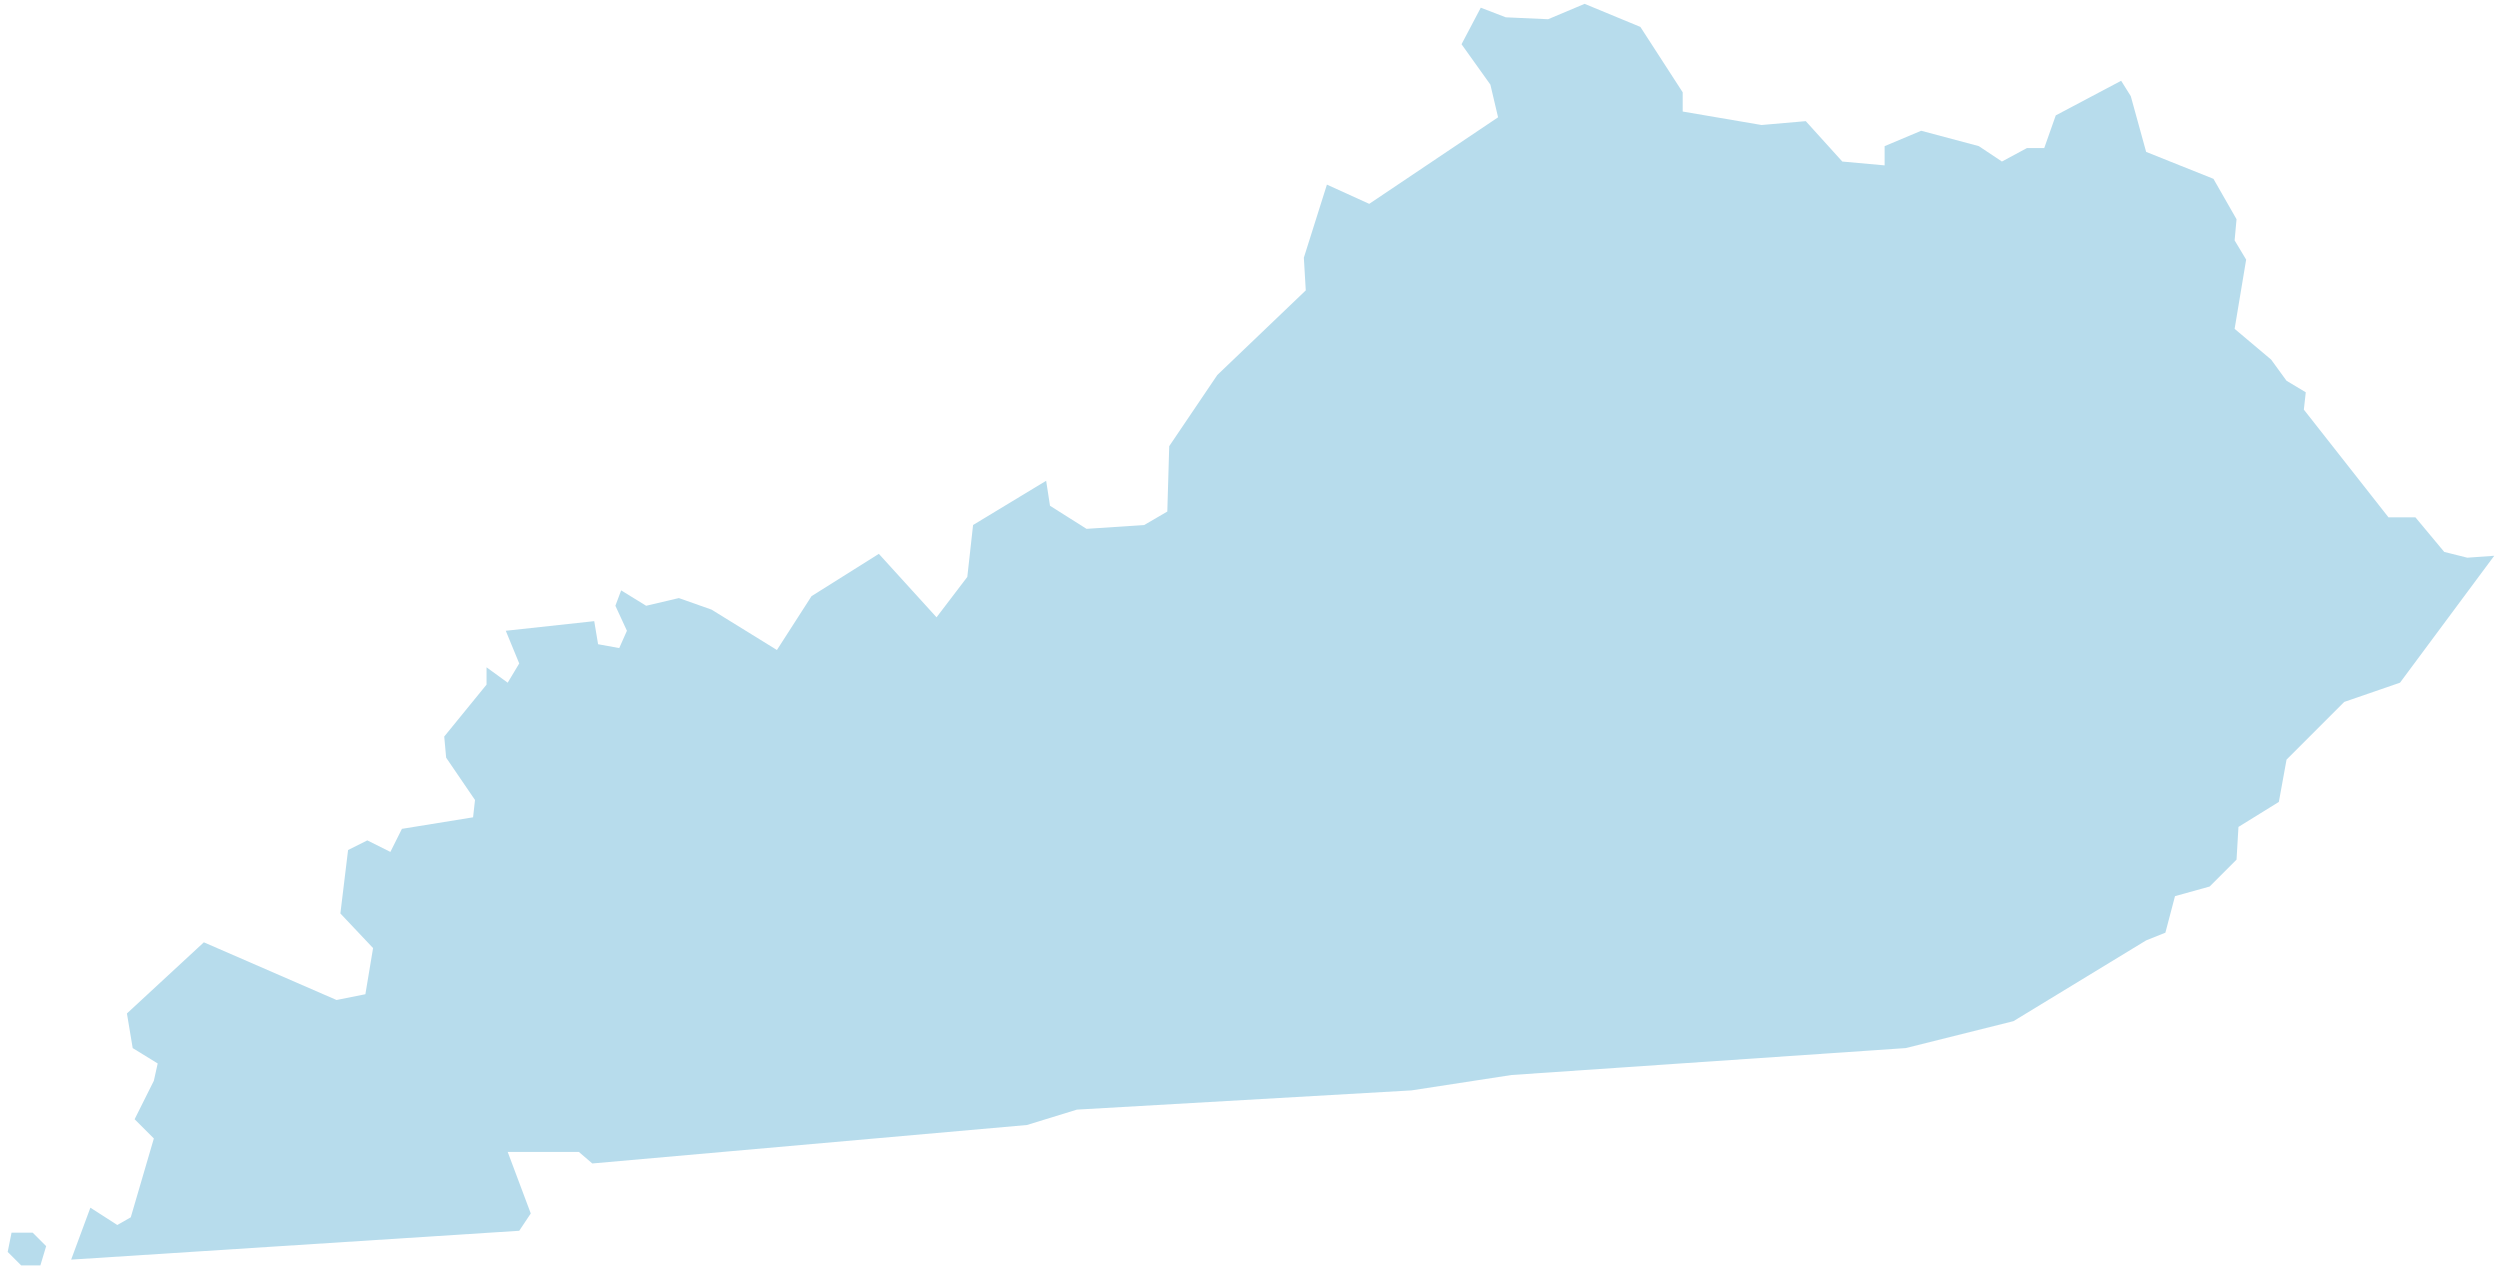 <svg width="130" height="66" viewBox="0 0 130 66" fill="none" xmlns="http://www.w3.org/2000/svg">
<path d="M99.1 54.5L78.6 55.9L73.4 56.7L56 57.7L53.4 58.5L30.8 60.5L30.1 59.9H26.4L27.6 63.1L27 64L3.7 65.5L4.7 62.8L6.1 63.7L6.8 63.3L8 59.2L7 58.2L8 56.2L8.2 55.3L6.9 54.5L6.6 52.7L10.6 49L17.5 52L19 51.7L19.4 49.3L17.7 47.5L18.1 44.2L19.1 43.7L20.3 44.3L20.9 43.1L24.6 42.5L24.7 41.6L23.2 39.4L23.1 38.3L25.3 35.6V34.7L26.4 35.5L27 34.5L26.3 32.8L30.9 32.3L31.1 33.5L32.2 33.7L32.6 32.8L32 31.5L32.3 30.7L33.6 31.5L35.3 31.1L37 31.7L40.4 33.8L42.2 31L45.7 28.8L48.7 32.1L50.3 30L50.6 27.3L54.4 25L54.6 26.3L56.5 27.5L59.5 27.3L60.7 26.6L60.8 23.2L63.3 19.5L67.9 15.1L67.8 13.4L69 9.6L71.2 10.6L77.9 6.1L77.5 4.4L76 2.3L77 0.4L78.3 0.9L80.5 1L82.4 0.2L85.3 1.4L87.5 4.8V5.8L91.6 6.5L93.9 6.3L95.8 8.4L98 8.6V7.6L99.9 6.8L102.9 7.6L104.1 8.4L105.4 7.7H106.3L106.9 6L110.3 4.2L110.8 5L111.6 7.9L115.1 9.3L116.3 11.4L116.2 12.5L116.8 13.5L116.2 17.1L118.1 18.7L118.9 19.8L119.9 20.4L119.8 21.3L124.2 26.9H125.6L127.1 28.7L128.3 29L129.7 28.9L124.8 35.5L121.9 36.5L118.9 39.5L118.5 41.7L116.4 43L116.3 44.7L114.9 46.1L113.1 46.6L112.6 48.5L111.6 48.9L104.7 53.1L99.1 54.5ZM1.1 65.8L0.4 65.1L0.6 64.1H1.7L2.4 64.8L2.1 65.8H1.1Z" fill="#B7DCEC"/>
</svg>
